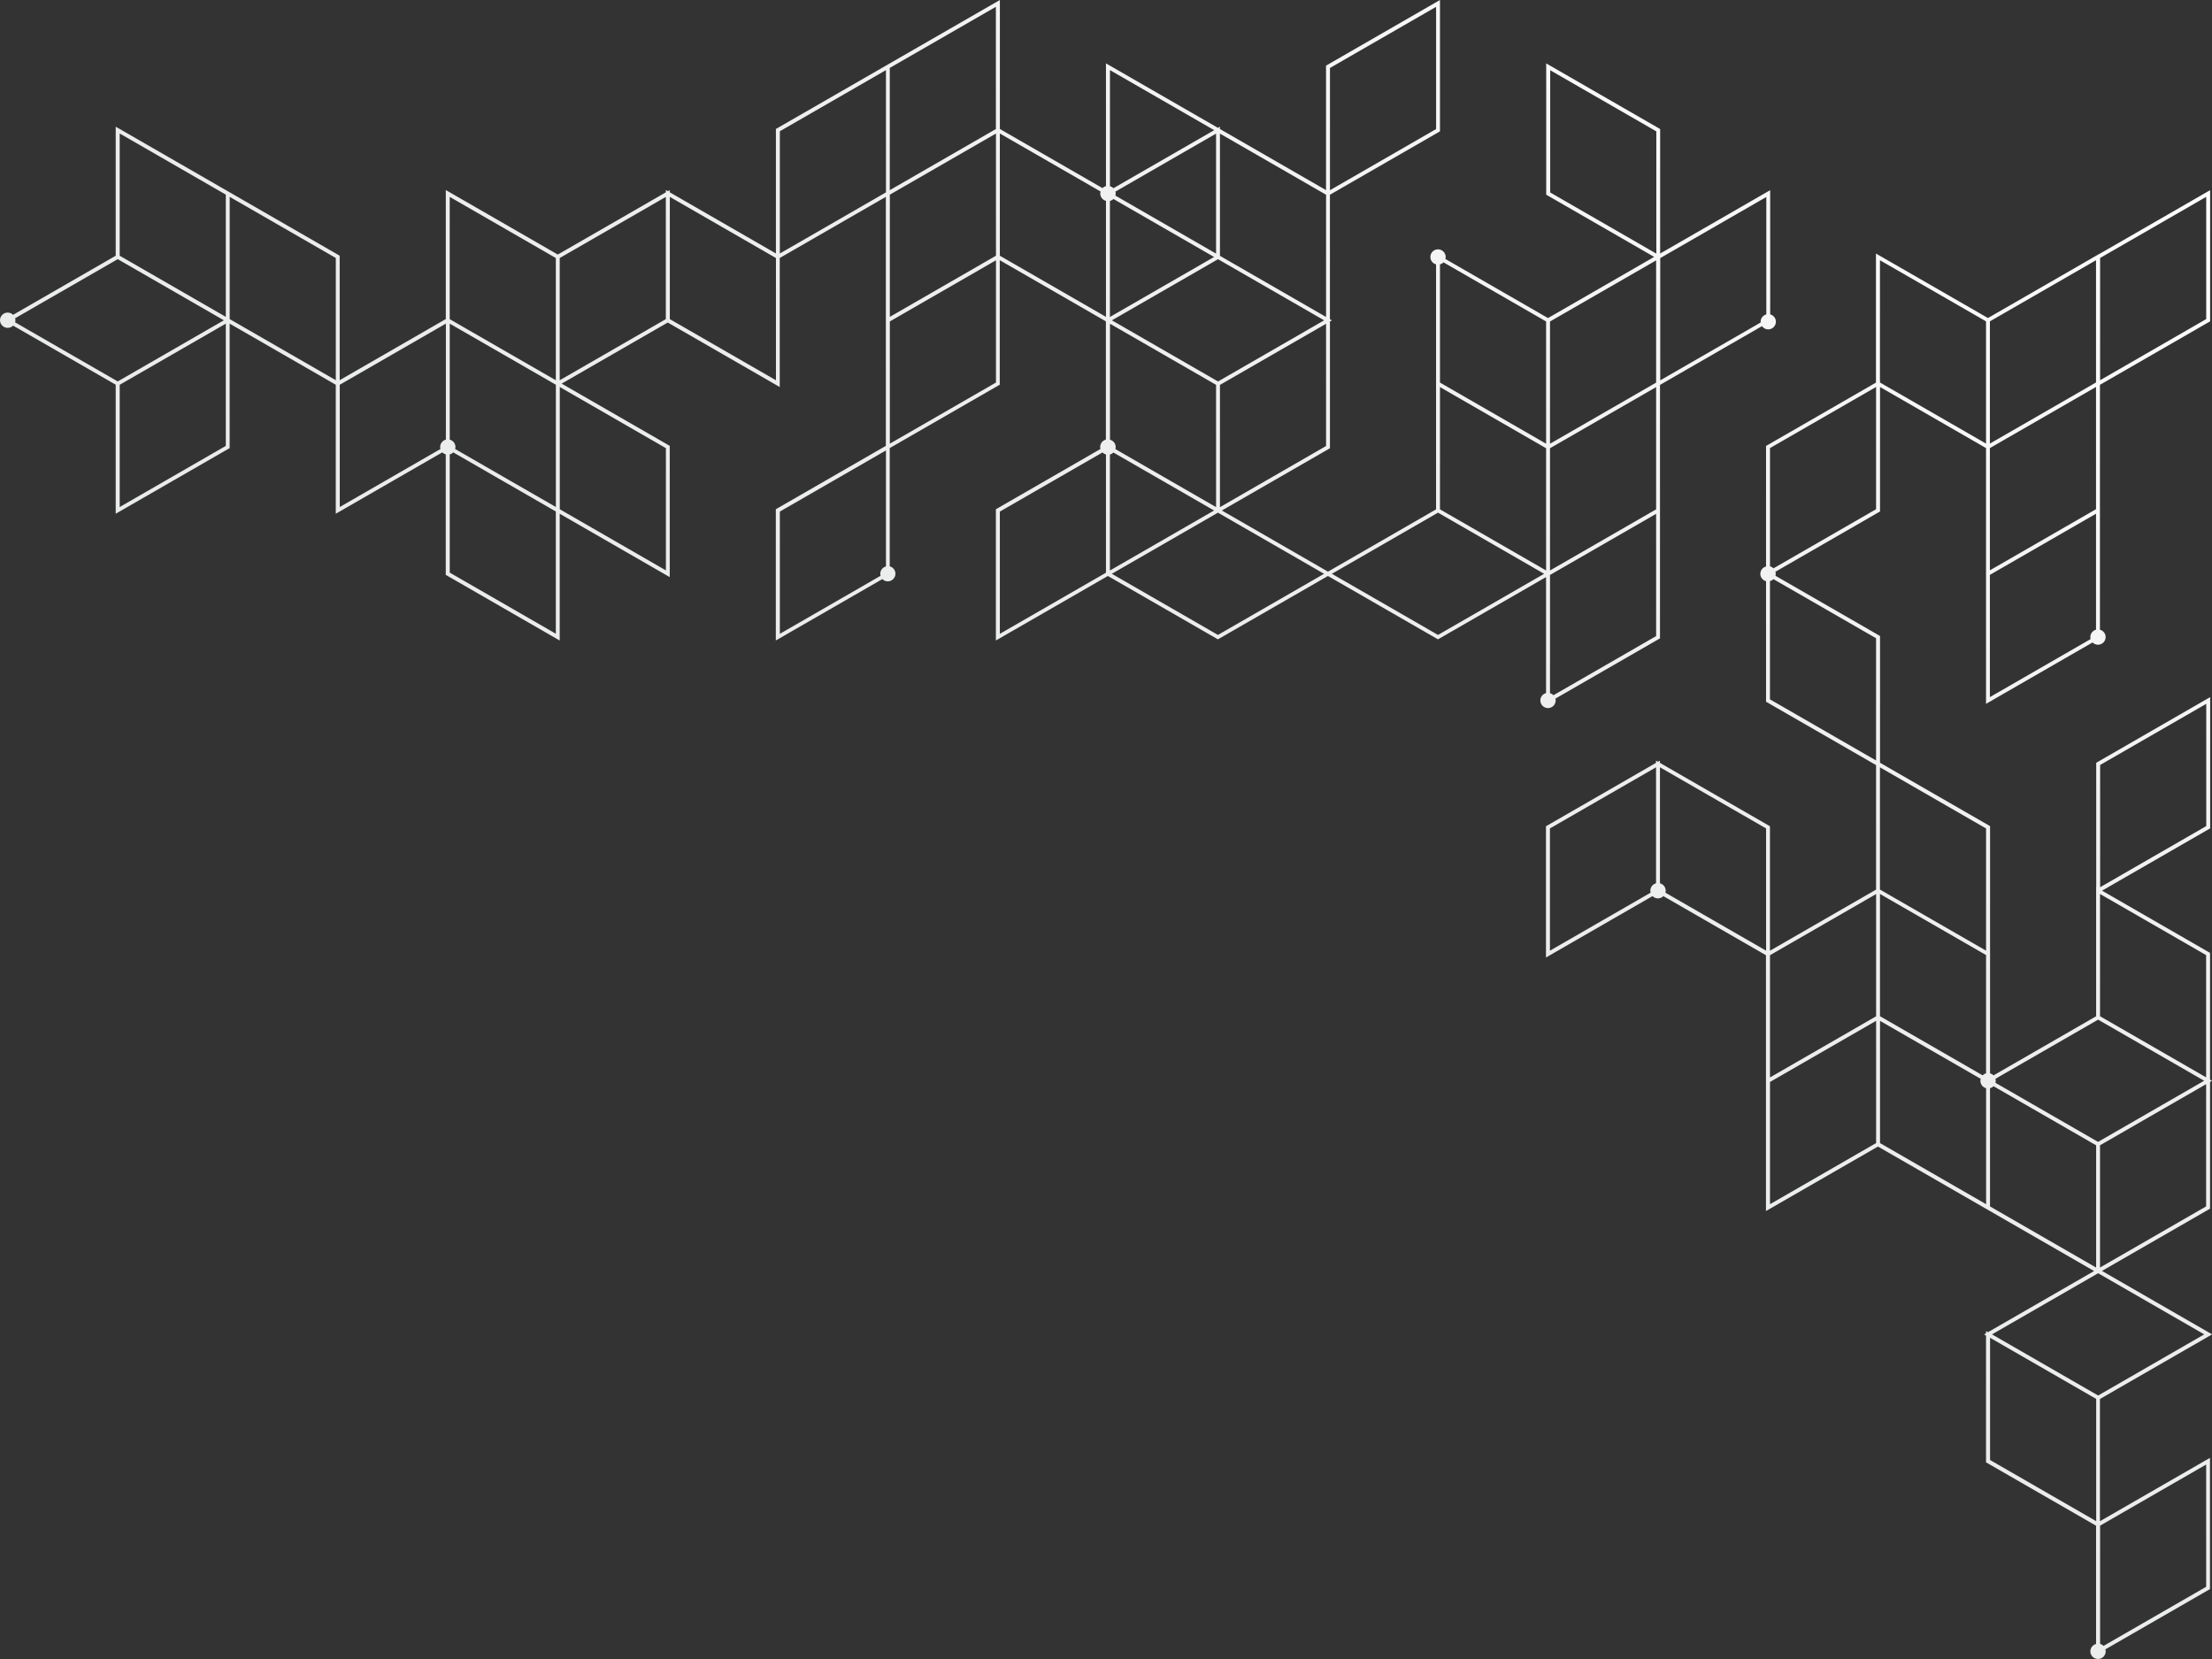 <svg width="400" height="300" viewBox="0 0 400 300" fill="none" xmlns="http://www.w3.org/2000/svg">
<rect x="0" y="0" width="400" height="300" fill="#333333" stroke="none"/>
<path d="M400 241.283L380.103 229.824L399.47 218.669L399.646 218.571V195.647L400 195.442L399.646 195.237V172.314L380.117 161.06L399.491 149.898L399.668 149.799V126.064L379.24 137.833L379.063 137.931V160.453H379.049V183.772L360.495 194.461C360.325 194.292 360.106 194.165 359.866 194.101V149.39L339.968 137.931V115.007L321.054 104.113C321.089 103.994 321.11 103.874 321.11 103.747C321.11 103.62 321.089 103.5 321.054 103.387L339.791 92.591L339.968 92.493V69.985L359.137 81.027V127.277L378.398 116.179C378.653 116.433 378.999 116.588 379.381 116.588C380.145 116.588 380.767 115.967 380.767 115.205C380.767 114.563 380.329 114.027 379.735 113.871V69.59L399.484 58.209L399.661 58.111V34.389L379.735 45.869V45.848L359.484 57.511L339.233 45.848V69.188L319.533 80.54L319.357 80.639V102.434C318.763 102.589 318.324 103.126 318.324 103.768C318.324 104.41 318.763 104.946 319.357 105.101V126.896L339.254 138.355V160.869L320.064 171.925V149.411L300.166 137.952V137.543L299.813 137.748L299.459 137.543V137.952L279.738 149.312L279.562 149.411V173.146L298.823 162.048C299.077 162.302 299.424 162.457 299.806 162.457C300.187 162.457 300.541 162.302 300.788 162.048L319.342 172.737V218.994L339.593 207.331L359.137 218.585L378.681 229.845L359.491 240.902L359.137 240.697V241.106L358.784 241.311L359.137 241.516V264.439L379.035 275.898V297.284C378.441 297.439 378.002 297.975 378.002 298.617C378.002 299.379 378.625 300 379.388 300C380.152 300 380.774 299.379 380.774 298.617C380.774 298.49 380.753 298.37 380.718 298.257L399.456 287.462L399.632 287.363V263.628L379.735 275.086V252.981L399.986 241.318L400 241.283ZM379.77 138.333L398.961 127.277V149.383L379.77 160.439V138.333ZM398.939 218.154L379.749 229.21V207.105L398.939 196.049V218.154ZM398.939 194.821L379.749 183.765V161.66L398.939 172.716V194.821ZM379.395 184.379L398.586 195.435L389.867 200.459L379.395 206.491L360.834 195.802C360.863 195.689 360.891 195.569 360.891 195.442C360.891 195.315 360.87 195.195 360.834 195.082L379.395 184.393V184.379ZM359.144 172.716V194.094C358.904 194.158 358.685 194.285 358.515 194.454L349.556 189.29L339.961 183.765V161.66L349.556 167.184L359.151 172.709L359.144 172.716ZM359.837 81.027L379.028 69.971V92.076L359.837 103.133V81.027ZM359.837 126.057V103.951L379.028 92.895V113.871C378.434 114.027 377.995 114.563 377.995 115.205C377.995 115.332 378.017 115.452 378.052 115.565L359.844 126.057H359.837ZM379.763 46.652L398.953 35.596V57.701L379.763 68.757V46.652ZM379.028 69.16L359.837 80.216V58.111L379.028 47.054V69.16ZM339.947 47.054L359.137 58.111V80.216L339.968 69.174V68.757H339.954V47.061L339.947 47.054ZM339.254 69.978V92.084L320.7 102.773C320.53 102.604 320.311 102.477 320.071 102.413V81.027L339.261 69.971L339.254 69.978ZM320.064 126.473V105.087C320.304 105.024 320.523 104.904 320.693 104.727L339.254 115.417V137.522L320.064 126.466V126.473ZM359.144 149.806V171.911L349.549 166.387L339.954 160.862V138.757L359.144 149.813V149.806ZM280.276 171.911V149.806L299.466 138.75V159.726C298.872 159.881 298.434 160.418 298.434 161.06C298.434 161.187 298.455 161.307 298.49 161.42L280.283 171.911H280.276ZM300.173 159.726V138.75L319.364 149.806V171.911L301.156 161.427C301.184 161.314 301.213 161.194 301.213 161.067C301.213 160.425 300.774 159.889 300.18 159.733L300.173 159.726ZM320.071 172.73L339.261 161.674V183.779L320.071 194.835V172.73ZM320.071 195.654L339.261 184.597V206.703L320.071 217.759V195.654ZM339.968 206.71V184.605L349.563 190.129L358.176 195.089C358.147 195.202 358.119 195.322 358.119 195.449C358.119 196.091 358.558 196.627 359.151 196.783V217.759L339.961 206.703L339.968 206.71ZM359.866 196.783C360.106 196.719 360.325 196.599 360.495 196.423L379.049 207.112V229.218L359.859 218.161V196.776L359.866 196.783ZM379.056 230.445L379.41 230.241L379.763 230.445L398.6 241.297L379.41 252.353L360.219 241.297L379.056 230.445ZM359.866 241.911L379.056 252.967V275.072L359.866 264.016V241.911ZM398.946 264.835V286.94L380.392 297.629C380.223 297.46 380.004 297.333 379.763 297.269V275.884L398.953 264.827L398.946 264.835ZM281.322 126.692C281.322 126.565 281.301 126.445 281.266 126.332L300.004 115.537L300.18 115.438V69.604L318.621 58.978C318.876 59.331 319.286 59.564 319.752 59.564C320.516 59.564 321.138 58.943 321.138 58.181C321.138 57.539 320.7 57.003 320.106 56.847V34.389L300.209 45.848V23.333L279.604 11.466V35.208L299.127 46.455L279.929 57.518L261.368 46.828C261.396 46.716 261.425 46.596 261.425 46.469C261.425 45.707 260.803 45.086 260.039 45.086C259.275 45.086 258.653 45.707 258.653 46.469C258.653 47.111 259.091 47.647 259.685 47.802V68.779V92.112L240.141 103.373L220.951 92.316L240.318 81.161L240.495 81.063V58.139L240.848 57.934L240.495 57.73V35.215L260.216 23.855L260.392 23.756V0L239.965 11.769L239.788 11.868V34.382L220.597 23.326V22.917L220.244 23.121L199.993 11.458V33.656C199.753 33.719 199.533 33.846 199.364 34.015L180.81 23.326V0L160.912 11.458L140.484 23.22L140.308 23.319V45.834L121.117 34.777V34.368L120.764 34.573L120.41 34.368V34.777L100.866 46.031L80.615 34.368V57.694L61.425 68.75V46.236L40.82 34.368L20.923 22.91V46.243L2.369 56.932C2.114 56.678 1.768 56.523 1.386 56.523C0.622 56.523 0 57.144 0 57.906C0 58.668 0.622 59.289 1.386 59.289C1.775 59.289 2.121 59.134 2.369 58.88L20.923 69.569V92.902L41.35 81.133L41.527 81.034V58.52L60.718 69.576V92.902L79.979 81.803C80.148 81.973 80.368 82.1 80.608 82.163V103.958L101.213 115.826V92.902L121.11 104.36V80.625L101.566 69.371L120.75 58.322L141.001 69.985V46.652L160.191 35.596V80.625L140.47 91.985L140.293 92.084V115.819L159.555 104.72C159.809 104.974 160.156 105.129 160.537 105.129C161.301 105.129 161.923 104.509 161.923 103.747C161.923 103.104 161.485 102.568 160.891 102.413V81.027L180.612 69.668L180.788 69.569V47.054L199.979 58.111V79.496C199.385 79.651 198.946 80.188 198.946 80.83C198.946 80.957 198.968 81.077 199.003 81.19L180.265 91.985L180.088 92.084V115.819L200.339 104.156L220.237 115.614L240.134 104.156L260.032 115.614L279.576 104.353V125.33C278.982 125.485 278.543 126.021 278.543 126.663C278.543 127.425 279.166 128.046 279.929 128.046C280.693 128.046 281.315 127.425 281.315 126.663L281.322 126.692ZM299.473 115.029L280.919 125.718C280.749 125.549 280.53 125.422 280.29 125.358V103.972L280.643 103.768L299.48 92.916V115.022L299.473 115.029ZM260.392 69.999L279.583 81.055V103.161L260.392 92.105V69.999ZM280.29 81.055L299.48 69.999V92.105L280.29 103.161V81.055ZM299.48 69.188L280.29 80.244V58.139L299.48 47.083V69.188ZM319.406 35.624V56.855C318.812 57.01 318.374 57.546 318.374 58.188C318.374 58.23 318.381 58.273 318.388 58.315L300.223 68.779V46.673L319.413 35.617L319.406 35.624ZM280.325 12.7L299.516 23.756V45.862L280.325 34.806V12.686V12.7ZM260.4 47.802C260.64 47.739 260.859 47.619 261.029 47.442L279.583 58.132V80.237L260.392 69.181V47.795L260.4 47.802ZM220.258 68.983L201.068 57.927L209.786 52.903L220.258 46.871L239.448 57.927L230.73 62.951L220.258 68.983ZM200.714 36.344C200.955 36.28 201.174 36.16 201.343 35.984L219.544 46.469L200.707 57.32V36.344H200.714ZM219.905 45.862L201.697 35.37C201.725 35.257 201.754 35.137 201.754 35.01C201.754 34.883 201.732 34.763 201.697 34.65L219.905 24.159V45.862ZM219.905 69.597V91.703L201.697 81.211C201.725 81.098 201.754 80.978 201.754 80.851C201.754 80.209 201.315 79.673 200.721 79.517V58.541L219.912 69.597H219.905ZM200.714 82.192C200.955 82.128 201.174 82.001 201.343 81.832L219.544 92.316L200.707 103.168V82.192H200.714ZM239.795 80.653L220.605 91.71V69.604L239.795 58.548V80.653ZM240.502 12.291L259.692 1.235V23.34L240.502 34.396V12.277V12.291ZM239.795 35.215V57.32L220.605 46.264V24.159L239.795 35.215ZM219.544 23.552L201.343 34.036C201.174 33.867 200.955 33.74 200.714 33.677V12.679L219.551 23.531L219.544 23.552ZM180.088 1.228V23.333L160.898 34.389V12.284L180.088 1.228ZM120.403 35.603V57.708L101.213 68.765V46.659L120.403 35.603ZM81.322 35.603L100.513 46.659V68.765L90.917 63.24L81.322 57.715V35.61V35.603ZM100.513 91.681L90.917 86.157L82.305 81.197C82.333 81.084 82.362 80.964 82.362 80.837C82.362 80.195 81.923 79.659 81.329 79.503V58.527L90.924 64.051L100.52 69.576V91.681H100.513ZM60.725 68.757L41.534 57.701V35.596L60.725 46.652V68.757ZM21.644 24.137L40.834 35.194V57.299L21.644 46.243V24.137ZM2.729 57.553L21.29 46.864L40.481 57.92L31.762 62.944L21.29 68.976L2.729 58.287C2.758 58.174 2.786 58.054 2.786 57.927C2.786 57.8 2.765 57.68 2.729 57.567V57.553ZM40.834 80.632L21.644 91.688V69.583L40.834 58.527V80.632ZM61.439 91.681V69.576L80.629 58.52V79.496C80.035 79.651 79.597 80.188 79.597 80.83C79.597 80.957 79.618 81.077 79.653 81.19L61.446 91.681H61.439ZM100.52 114.605L81.329 103.549V82.163C81.57 82.1 81.789 81.98 81.959 81.803L90.917 86.968L100.513 92.493V114.598L100.52 114.605ZM120.417 103.147L101.227 92.091V69.985L120.417 81.041V103.147ZM140.315 68.765L121.124 57.708V35.603L140.315 46.659V68.765ZM141.022 45.841V23.735L160.212 12.679V34.785L141.022 45.841ZM180.103 24.145V46.243L160.912 57.299V35.201L180.103 24.145ZM141.022 114.612V92.507L160.212 81.451V102.427C159.618 102.582 159.18 103.119 159.18 103.761C159.18 103.888 159.201 104.008 159.236 104.121L141.029 114.612H141.022ZM180.103 69.174L160.912 80.23V58.125L180.103 47.068V69.174ZM180.81 24.145L199.017 34.629C198.989 34.742 198.961 34.862 198.961 34.989C198.961 35.631 199.399 36.167 199.993 36.323V57.299L180.803 46.243V24.137L180.81 24.145ZM180.81 92.507L199.364 81.817C199.533 81.987 199.753 82.114 199.993 82.177V103.563L180.803 114.619V92.514L180.81 92.507ZM220.244 114.817L201.054 103.761L219.89 92.909L220.244 92.704L220.597 92.909L239.434 103.761L220.244 114.817ZM240.848 103.761L260.039 92.704L279.229 103.761L260.039 114.817L240.848 103.761Z" fill="url(#paint0_linear_99_495)"/>
<defs>
<linearGradient id="paint0_linear_99_495" x1="-43.359" y1="480.428" x2="317.307" y2="-41.171" gradientUnits="userSpaceOnUse">
<stop stop-color="#C8CACC"/>
<stop offset="0.14" stop-color="#D4D6D7"/>
<stop offset="0.38" stop-color="#E4E5E5"/>
<stop offset="0.57" stop-color="#EAEBEB"/>
<stop offset="0.75" stop-color="#EEEEEE"/>
<stop offset="0.93" stop-color="#FAFAFA"/>
<stop offset="0.98" stop-color="white"/>
</linearGradient>
</defs>
</svg>
